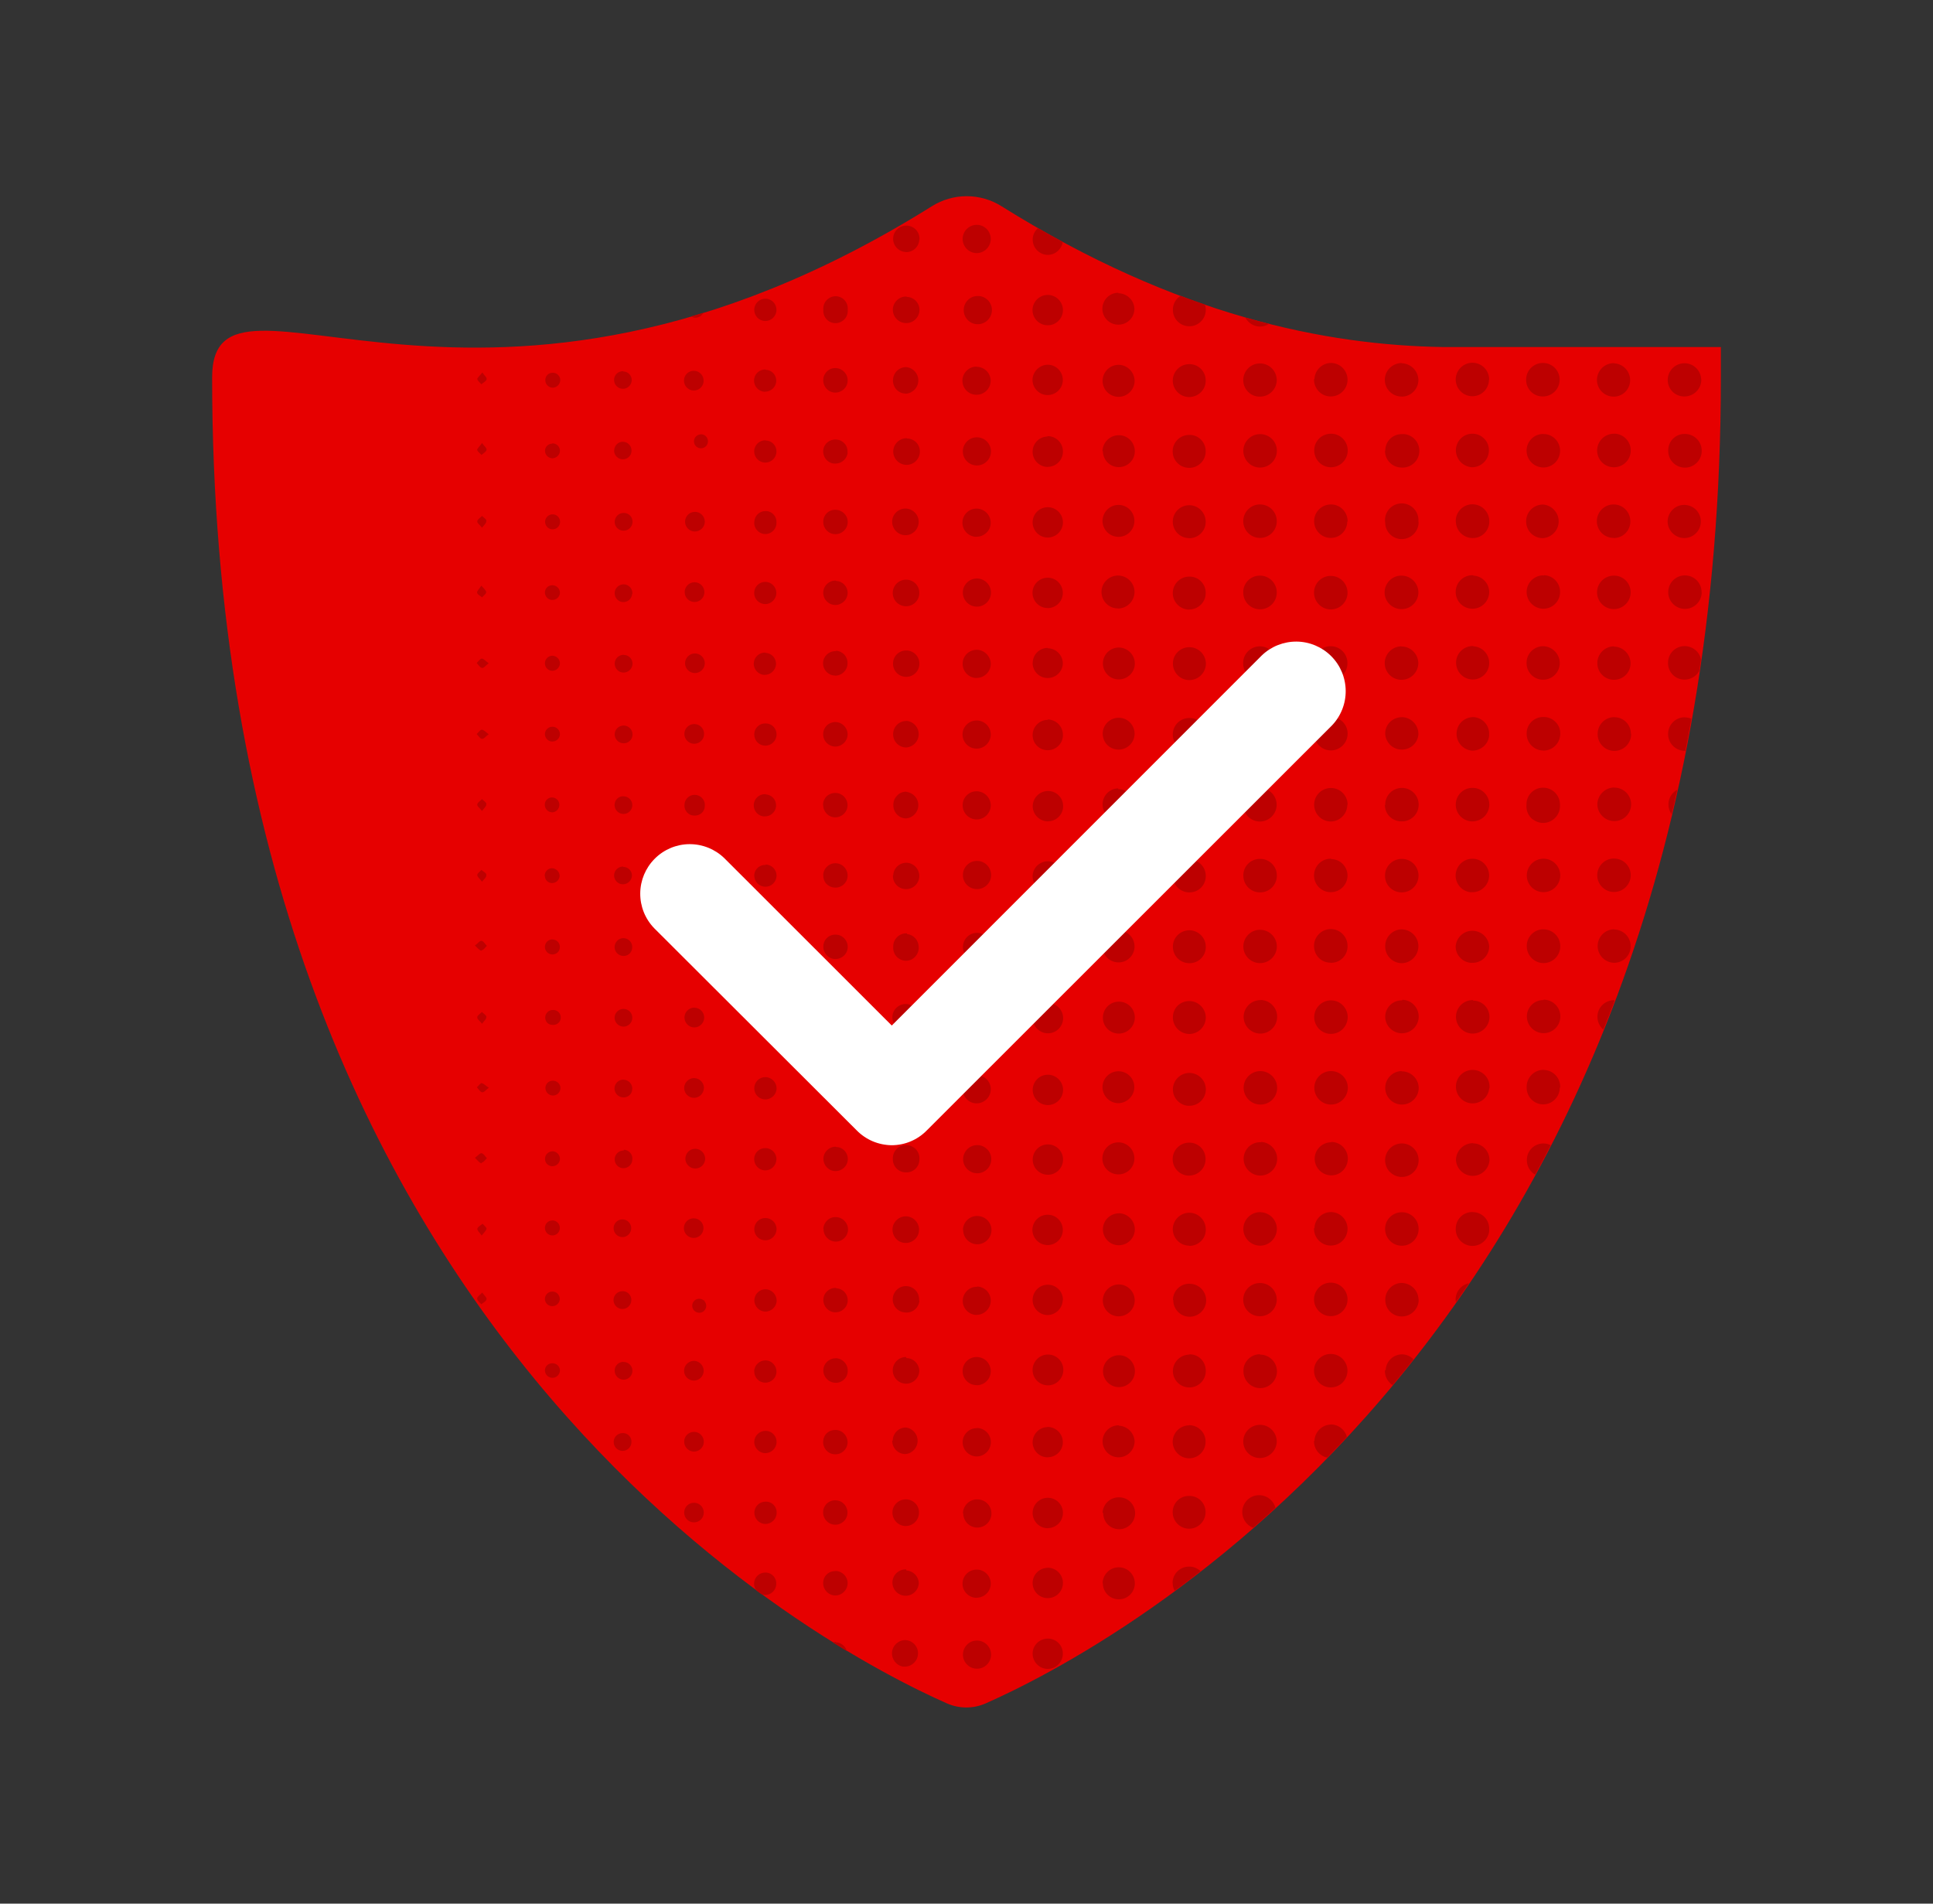 <svg width="65" height="64" viewBox="0 0 65 64" fill="none" xmlns="http://www.w3.org/2000/svg">
<rect x="0" y="0" width="65" height="64" fill="#333333" stroke="none"/>
<path d="M57.867 12.687C57.867 44.844 37.147 55.497 33.147 57.267C32.941 57.358 32.718 57.405 32.493 57.405C32.268 57.405 32.046 57.358 31.84 57.267C27.833 55.497 7.133 44.844 7.133 12.687C7.133 7.947 16.19 16.407 31.34 6.931C31.69 6.712 32.094 6.596 32.507 6.596C32.919 6.596 33.324 6.712 33.673 6.931C39.613 10.647 44.62 11.601 48.5 11.667H57.867V12.687Z" fill="#E60000"/>
<path d="M51.919 38.439C51.919 38.439 51.91 38.439 51.903 38.439C51.9 38.439 51.896 38.439 51.893 38.439H51.919ZM39.973 37.175C40.27 37.189 40.523 36.962 40.546 36.669C40.55 36.639 40.55 36.612 40.546 36.582C40.523 36.285 40.27 36.062 39.973 36.072C39.676 36.085 39.44 36.329 39.44 36.625C39.44 36.922 39.676 37.165 39.973 37.179V37.175ZM39.986 25.245C40.289 25.245 40.543 25.005 40.543 24.699C40.553 24.399 40.316 24.145 40.016 24.139H39.993C39.686 24.139 39.44 24.382 39.436 24.689C39.433 24.992 39.679 25.242 39.983 25.245H39.986ZM39.44 10.425C39.443 10.732 39.696 10.975 40.003 10.969C40.309 10.965 40.553 10.712 40.546 10.405C40.546 10.349 40.536 10.292 40.52 10.239C40.249 10.145 39.976 10.049 39.7 9.945C39.539 10.045 39.436 10.222 39.44 10.422V10.425ZM39.986 32.382C40.286 32.392 40.539 32.155 40.546 31.855V31.835C40.55 31.532 40.303 31.279 39.999 31.275C39.693 31.275 39.44 31.515 39.44 31.822C39.436 32.129 39.679 32.379 39.986 32.382ZM34.726 8.065C34.73 8.345 34.963 8.572 35.243 8.569C35.496 8.562 35.7 8.375 35.736 8.132C35.463 7.985 35.186 7.829 34.906 7.669C34.793 7.765 34.723 7.905 34.726 8.062V8.065ZM39.986 33.655C39.843 33.655 39.703 33.712 39.599 33.812C39.496 33.915 39.44 34.055 39.44 34.199V34.219C39.446 34.525 39.7 34.765 40.003 34.762C40.309 34.755 40.55 34.502 40.546 34.199C40.539 33.895 40.286 33.652 39.983 33.655H39.986ZM39.999 30.002C40.303 30.002 40.546 29.759 40.546 29.455V29.442C40.543 29.135 40.293 28.892 39.986 28.895C39.679 28.895 39.436 29.149 39.44 29.455C39.44 29.759 39.693 30.005 39.999 30.002ZM40.006 26.532C39.703 26.529 39.456 26.769 39.453 27.072H39.443C39.44 27.379 39.679 27.635 39.986 27.639C40.293 27.645 40.546 27.402 40.55 27.095C40.553 26.789 40.313 26.535 40.006 26.532ZM39.986 20.492C40.289 20.492 40.543 20.249 40.543 19.945C40.553 19.645 40.316 19.392 40.016 19.385H39.993C39.686 19.385 39.44 19.629 39.436 19.935C39.433 20.239 39.679 20.489 39.983 20.495L39.986 20.492ZM46.596 46.059L46.569 46.072C46.563 46.279 46.666 46.462 46.83 46.569C47.066 46.285 47.3 45.999 47.533 45.702C47.436 45.602 47.303 45.539 47.156 45.532C46.859 45.529 46.609 45.762 46.596 46.059ZM23.653 10.515C23.513 10.559 23.376 10.599 23.236 10.639C23.279 10.662 23.329 10.682 23.383 10.682C23.503 10.682 23.603 10.612 23.653 10.515ZM44.77 47.892C44.463 47.892 44.213 48.132 44.2 48.439H44.186C44.176 48.715 44.37 48.952 44.633 49.005C44.853 48.779 45.073 48.549 45.293 48.312C45.233 48.079 45.023 47.899 44.77 47.889V47.892ZM51.343 38.982V39.012C51.343 39.219 51.456 39.395 51.623 39.492C51.8 39.169 51.973 38.835 52.146 38.502C52.073 38.465 51.989 38.442 51.903 38.442C51.599 38.442 51.349 38.679 51.343 38.985V38.982ZM48.95 43.702V43.722C48.95 43.742 48.956 43.762 48.959 43.782C49.106 43.572 49.253 43.359 49.4 43.142C49.136 43.195 48.943 43.425 48.946 43.702H48.95ZM28.103 55.215V55.199C28.066 55.199 28.033 55.209 28 55.215C28.163 55.315 28.32 55.415 28.476 55.509C28.43 55.342 28.283 55.219 28.103 55.215ZM42.386 50.269C42.183 50.252 41.986 50.345 41.873 50.512C41.756 50.682 41.739 50.899 41.83 51.082C41.893 51.215 42.01 51.315 42.143 51.365C42.389 51.149 42.639 50.925 42.889 50.695C42.83 50.465 42.633 50.289 42.386 50.269ZM26.103 53.262C26.116 53.062 25.973 52.889 25.773 52.869H25.746C25.54 52.862 25.366 53.022 25.356 53.229C25.353 53.322 25.386 53.409 25.439 53.475C25.493 53.515 25.543 53.552 25.596 53.592C25.633 53.605 25.669 53.619 25.713 53.622C25.919 53.632 26.093 53.469 26.103 53.265V53.262ZM39.433 53.222C39.433 53.319 39.459 53.409 39.503 53.485C39.789 53.275 40.08 53.055 40.373 52.825C40.273 52.729 40.136 52.665 39.983 52.669C39.676 52.669 39.429 52.915 39.429 53.222H39.433ZM42.37 10.979C42.483 10.979 42.586 10.945 42.676 10.889C42.413 10.822 42.146 10.752 41.876 10.675C41.969 10.855 42.156 10.979 42.37 10.979ZM42.37 20.485C42.683 20.485 42.933 20.232 42.933 19.922C42.936 19.612 42.686 19.355 42.376 19.352H42.349C42.043 19.359 41.796 19.615 41.806 19.922C41.806 20.235 42.059 20.485 42.37 20.485ZM42.349 15.719C42.66 15.732 42.923 15.489 42.936 15.179C42.943 15.029 42.889 14.882 42.786 14.772C42.683 14.662 42.539 14.599 42.389 14.595C42.08 14.585 41.819 14.829 41.809 15.139C41.8 15.449 42.043 15.709 42.349 15.719ZM42.376 13.335C42.683 13.332 42.933 13.082 42.933 12.772C42.926 12.459 42.669 12.212 42.359 12.219C42.046 12.222 41.8 12.482 41.806 12.792C41.813 13.099 42.069 13.345 42.376 13.335ZM42.383 24.105L42.37 24.112C42.063 24.112 41.813 24.355 41.809 24.659C41.806 24.969 42.053 25.229 42.363 25.232C42.673 25.239 42.933 24.992 42.936 24.679C42.943 24.369 42.696 24.112 42.383 24.105ZM42.383 16.959C42.073 16.949 41.813 17.199 41.806 17.509C41.8 17.822 42.046 18.079 42.359 18.085C42.669 18.092 42.929 17.845 42.933 17.535C42.943 17.225 42.696 16.965 42.383 16.959ZM39.993 39.522C40.3 39.519 40.543 39.269 40.539 38.962C40.539 38.659 40.296 38.415 39.993 38.415H39.976C39.669 38.422 39.426 38.675 39.433 38.979C39.436 39.285 39.69 39.529 39.993 39.525V39.522ZM41.953 27.439C42.053 27.545 42.19 27.612 42.34 27.619C42.65 27.632 42.913 27.392 42.929 27.082C42.943 26.772 42.703 26.509 42.393 26.492C42.083 26.479 41.819 26.715 41.803 27.029L41.809 27.042C41.803 27.189 41.856 27.332 41.956 27.439H41.953ZM42.359 47.902C42.046 47.909 41.8 48.165 41.806 48.475C41.813 48.782 42.069 49.025 42.376 49.019C42.683 49.012 42.933 48.762 42.933 48.455C42.926 48.145 42.669 47.895 42.359 47.902ZM42.366 22.855C42.679 22.855 42.929 22.602 42.929 22.292C42.929 21.982 42.679 21.732 42.37 21.729C42.063 21.729 41.806 21.972 41.803 22.282V22.312C41.806 22.619 42.059 22.862 42.366 22.855ZM42.366 21.729C42.366 21.729 42.366 21.729 42.37 21.729C42.37 21.729 42.373 21.729 42.376 21.729H42.366ZM40.013 45.535H39.976L39.983 45.542C39.679 45.549 39.436 45.802 39.44 46.105C39.446 46.409 39.696 46.652 40.003 46.645C40.309 46.642 40.553 46.389 40.546 46.082C40.546 45.939 40.493 45.799 40.393 45.695C40.293 45.592 40.156 45.532 40.01 45.532L40.013 45.535ZM40.013 47.912H39.993V47.919C39.686 47.919 39.436 48.162 39.433 48.469C39.433 48.772 39.676 49.022 39.98 49.029C40.286 49.029 40.536 48.789 40.539 48.482C40.543 48.339 40.493 48.195 40.393 48.092C40.293 47.985 40.156 47.922 40.013 47.915V47.912ZM39.993 50.292H39.976C39.669 50.292 39.426 50.545 39.433 50.852C39.44 51.159 39.693 51.399 39.996 51.395C40.3 51.389 40.543 51.135 40.539 50.832C40.539 50.689 40.48 50.549 40.38 50.449C40.276 50.345 40.136 50.292 39.993 50.292ZM42.356 31.259C42.046 31.265 41.8 31.529 41.809 31.839C41.819 32.145 42.08 32.389 42.386 32.379C42.693 32.372 42.94 32.119 42.936 31.809C42.929 31.495 42.669 31.252 42.356 31.259ZM39.983 41.885C40.126 41.889 40.266 41.839 40.373 41.739C40.48 41.642 40.543 41.505 40.546 41.359V41.332C40.546 41.025 40.303 40.775 39.996 40.772C39.69 40.772 39.443 41.015 39.436 41.319C39.436 41.625 39.679 41.875 39.983 41.879V41.885ZM40.013 43.159C39.713 43.145 39.459 43.379 39.443 43.675V43.702L39.453 43.709C39.45 44.015 39.693 44.265 39.999 44.269C40.303 44.269 40.556 44.029 40.559 43.722C40.559 43.415 40.319 43.165 40.013 43.162V43.159ZM42.936 29.429C42.936 29.429 42.936 29.429 42.936 29.432V29.425V29.429ZM42.376 28.875H42.343C42.196 28.882 42.056 28.945 41.956 29.052C41.856 29.159 41.803 29.302 41.809 29.449C41.813 29.762 42.073 30.009 42.383 30.002C42.693 29.999 42.94 29.742 42.936 29.432C42.936 29.122 42.683 28.875 42.376 28.875ZM25.746 29.065V29.079C25.549 29.069 25.38 29.215 25.363 29.409V29.435C25.363 29.642 25.526 29.809 25.733 29.812C25.939 29.815 26.106 29.652 26.113 29.445C26.116 29.239 25.953 29.069 25.746 29.065ZM25.363 31.792C25.349 31.892 25.38 31.992 25.443 32.069C25.506 32.149 25.596 32.195 25.696 32.205C25.903 32.229 26.086 32.079 26.11 31.875C26.133 31.669 25.986 31.485 25.779 31.462C25.573 31.439 25.386 31.589 25.366 31.792H25.363ZM26.11 15.182C26.113 14.979 25.953 14.812 25.746 14.809L25.739 14.802C25.533 14.799 25.363 14.965 25.36 15.172C25.36 15.379 25.523 15.549 25.73 15.552C25.936 15.555 26.106 15.392 26.11 15.182ZM25.52 17.885C25.633 17.965 25.783 17.979 25.906 17.912C26.033 17.849 26.11 17.719 26.11 17.579C26.126 17.379 25.98 17.199 25.779 17.182H25.75C25.549 17.175 25.38 17.329 25.366 17.529C25.346 17.669 25.406 17.805 25.523 17.885H25.52ZM25.756 24.322H25.739C25.643 24.319 25.549 24.352 25.48 24.419C25.41 24.482 25.366 24.575 25.363 24.672V24.695C25.363 24.902 25.529 25.069 25.736 25.069C25.943 25.069 26.113 24.899 26.113 24.695C26.116 24.492 25.959 24.325 25.756 24.322ZM25.723 10.792C25.93 10.799 26.103 10.635 26.11 10.429C26.116 10.222 25.956 10.049 25.75 10.042C25.543 10.035 25.369 10.199 25.363 10.405C25.356 10.612 25.516 10.785 25.723 10.792ZM25.736 40.949C25.529 40.949 25.363 41.115 25.363 41.325C25.363 41.535 25.529 41.699 25.736 41.699C25.943 41.699 26.11 41.529 26.113 41.325C26.113 41.115 25.943 40.949 25.736 40.949ZM26.11 38.985C26.116 38.779 25.956 38.605 25.75 38.599C25.649 38.595 25.553 38.629 25.48 38.695C25.406 38.762 25.363 38.855 25.36 38.955C25.353 39.165 25.513 39.339 25.72 39.349C25.926 39.355 26.099 39.195 26.106 38.985H26.11ZM25.363 46.099C25.356 46.305 25.516 46.479 25.723 46.485C25.93 46.492 26.103 46.332 26.11 46.125C26.116 45.919 25.959 45.745 25.753 45.735C25.546 45.729 25.369 45.889 25.36 46.099H25.363ZM42.376 45.539L42.366 45.529C42.216 45.529 42.073 45.589 41.969 45.699C41.863 45.805 41.806 45.952 41.813 46.102C41.813 46.412 42.059 46.665 42.373 46.669C42.683 46.669 42.936 46.419 42.94 46.109C42.94 45.799 42.69 45.545 42.38 45.542L42.376 45.539ZM25.736 36.212C25.529 36.212 25.363 36.379 25.363 36.589C25.363 36.799 25.529 36.962 25.736 36.962C25.943 36.962 26.113 36.792 26.113 36.589C26.113 36.385 25.943 36.212 25.736 36.212ZM23.353 33.875C23.173 33.875 23.023 34.015 23.016 34.199V34.219C23.023 34.399 23.173 34.545 23.353 34.542C23.533 34.539 23.68 34.389 23.68 34.209C23.68 34.029 23.533 33.882 23.353 33.879V33.875ZM23.673 36.582C23.673 36.402 23.529 36.252 23.349 36.245H23.329C23.149 36.252 23.006 36.402 23.006 36.582C23.009 36.762 23.156 36.909 23.336 36.909C23.516 36.909 23.666 36.762 23.669 36.582H23.673ZM25.72 13.169C25.926 13.172 26.099 13.009 26.103 12.805C26.106 12.602 25.946 12.432 25.743 12.432V12.422C25.533 12.415 25.36 12.579 25.356 12.785C25.349 12.992 25.513 13.165 25.72 13.172V13.169ZM23.383 39.285C23.563 39.285 23.709 39.139 23.713 38.959C23.713 38.779 23.57 38.629 23.39 38.622H23.369C23.189 38.625 23.046 38.775 23.046 38.959C23.049 39.139 23.2 39.285 23.38 39.285H23.383ZM23.353 31.502H23.329C23.149 31.509 23.006 31.659 23.009 31.839C23.009 32.019 23.16 32.165 23.34 32.165C23.52 32.165 23.666 32.022 23.669 31.839C23.669 31.659 23.529 31.509 23.349 31.502H23.353ZM25.733 20.309C25.936 20.309 26.106 20.139 26.106 19.935C26.106 19.732 25.939 19.562 25.733 19.562C25.526 19.562 25.36 19.729 25.36 19.935C25.36 20.142 25.526 20.309 25.733 20.309ZM23.313 13.129C23.493 13.139 23.646 13.002 23.66 12.825C23.666 12.732 23.636 12.642 23.573 12.572C23.509 12.505 23.423 12.465 23.329 12.465C23.149 12.465 23.003 12.609 23 12.789C22.996 12.969 23.136 13.119 23.313 13.129ZM25.703 22.689C25.91 22.695 26.083 22.535 26.096 22.329C26.096 22.232 26.063 22.135 25.996 22.065C25.93 21.995 25.836 21.952 25.739 21.949V21.939C25.529 21.932 25.356 22.092 25.346 22.299C25.336 22.505 25.5 22.679 25.703 22.692V22.689ZM25.703 27.445C25.899 27.459 26.073 27.312 26.096 27.115V27.089C26.099 26.992 26.066 26.895 26 26.825C25.933 26.752 25.84 26.712 25.743 26.705L25.736 26.699C25.529 26.692 25.353 26.852 25.346 27.059C25.336 27.265 25.496 27.442 25.703 27.449V27.445ZM56.666 24.115C56.359 24.105 56.103 24.349 56.093 24.655C56.08 24.969 56.323 25.229 56.633 25.242C56.65 25.242 56.663 25.242 56.676 25.242C56.746 24.885 56.813 24.525 56.876 24.165C56.816 24.139 56.749 24.122 56.679 24.119H56.666V24.115ZM30.463 10.862C30.709 10.869 30.913 10.672 30.919 10.425C30.923 10.185 30.73 9.985 30.489 9.982L30.483 9.969C30.236 9.962 30.029 10.159 30.023 10.405C30.02 10.652 30.216 10.859 30.463 10.862ZM27.68 27.065C27.68 27.292 27.86 27.479 28.086 27.479C28.313 27.479 28.5 27.299 28.5 27.072C28.5 26.845 28.32 26.659 28.093 26.659C27.986 26.655 27.88 26.695 27.799 26.769C27.723 26.842 27.676 26.949 27.676 27.055V27.065H27.68ZM30.443 13.235H30.47C30.7 13.215 30.88 13.022 30.88 12.789C30.88 12.555 30.703 12.362 30.47 12.342C30.23 12.342 30.033 12.535 30.029 12.775H30.026C30.023 12.892 30.063 13.005 30.14 13.092C30.22 13.179 30.326 13.229 30.443 13.232V13.235ZM28.5 29.482C28.5 29.482 28.5 29.482 28.5 29.485V29.482ZM28.503 24.695C28.503 24.469 28.326 24.282 28.099 24.275C27.993 24.272 27.886 24.312 27.806 24.385C27.73 24.459 27.683 24.562 27.68 24.672V24.682C27.676 24.909 27.856 25.095 28.083 25.099C28.309 25.102 28.496 24.922 28.503 24.695ZM30.453 8.475C30.566 8.482 30.683 8.442 30.77 8.362C30.856 8.285 30.906 8.175 30.913 8.059L30.919 8.052C30.933 7.805 30.746 7.599 30.5 7.585C30.256 7.572 30.046 7.759 30.033 8.005C30.02 8.249 30.209 8.459 30.453 8.472V8.475ZM54.283 33.625C53.969 33.625 53.716 33.872 53.716 34.185C53.716 34.359 53.793 34.512 53.916 34.615C54.046 34.295 54.173 33.969 54.296 33.639C54.293 33.639 54.286 33.639 54.283 33.639V33.625ZM56.103 27.015V27.042C56.103 27.169 56.143 27.285 56.213 27.379C56.279 27.105 56.34 26.825 56.403 26.549C56.233 26.639 56.113 26.812 56.103 27.019V27.015ZM56.666 21.722H56.643C56.333 21.725 56.083 21.979 56.09 22.289C56.086 22.595 56.33 22.845 56.636 22.849C56.853 22.852 57.043 22.732 57.143 22.555C57.163 22.425 57.179 22.292 57.2 22.159C57.143 21.915 56.929 21.732 56.666 21.722ZM28.119 36.185L28.113 36.172C27.886 36.162 27.693 36.339 27.686 36.565C27.68 36.792 27.853 36.985 28.079 36.992C28.306 36.999 28.5 36.825 28.506 36.599C28.509 36.492 28.47 36.389 28.399 36.312C28.329 36.232 28.226 36.189 28.119 36.185ZM28.076 13.199C28.303 13.205 28.496 13.032 28.503 12.805C28.513 12.579 28.336 12.385 28.11 12.375C28 12.369 27.896 12.405 27.816 12.479C27.736 12.552 27.686 12.655 27.683 12.762V12.772C27.676 12.999 27.849 13.192 28.076 13.199ZM28.093 17.959C28.32 17.959 28.506 17.775 28.506 17.549C28.506 17.322 28.32 17.139 28.093 17.139C27.986 17.135 27.88 17.175 27.803 17.252C27.726 17.329 27.683 17.432 27.683 17.539V17.549C27.683 17.775 27.866 17.959 28.093 17.959ZM28.036 15.582C28.256 15.612 28.456 15.465 28.5 15.252V15.205C28.506 15.099 28.473 14.995 28.403 14.915C28.333 14.835 28.236 14.785 28.13 14.779C27.91 14.755 27.709 14.909 27.683 15.132C27.66 15.359 27.816 15.559 28.036 15.585V15.582ZM27.683 29.425C27.68 29.532 27.716 29.635 27.786 29.712C27.86 29.789 27.956 29.835 28.063 29.839C28.283 29.859 28.476 29.699 28.5 29.482C28.526 29.259 28.366 29.052 28.143 29.025C27.919 28.995 27.713 29.155 27.683 29.385C27.683 29.399 27.683 29.415 27.683 29.425ZM28.079 20.339C28.303 20.345 28.496 20.169 28.503 19.942C28.509 19.722 28.333 19.535 28.113 19.532L28.106 19.519C27.88 19.512 27.689 19.689 27.683 19.915C27.673 20.142 27.853 20.332 28.079 20.339ZM28.093 32.242C28.32 32.242 28.506 32.062 28.506 31.835C28.506 31.609 28.326 31.422 28.099 31.422C27.989 31.419 27.883 31.459 27.806 31.535C27.726 31.612 27.683 31.719 27.686 31.829C27.686 32.055 27.866 32.242 28.093 32.242ZM27.856 10.789C27.976 10.875 28.136 10.889 28.27 10.825C28.406 10.762 28.496 10.632 28.506 10.485C28.509 10.462 28.509 10.439 28.506 10.412C28.52 10.265 28.456 10.119 28.336 10.035C28.216 9.949 28.056 9.935 27.923 9.999C27.79 10.062 27.696 10.192 27.686 10.339C27.683 10.365 27.683 10.389 27.686 10.412C27.673 10.559 27.736 10.702 27.856 10.789ZM25.75 43.345C25.543 43.339 25.373 43.502 25.366 43.709C25.36 43.915 25.526 44.089 25.73 44.095C25.936 44.099 26.11 43.935 26.116 43.732C26.116 43.525 25.956 43.352 25.75 43.345ZM54.283 28.869L54.273 28.862C53.963 28.862 53.709 29.115 53.709 29.425C53.709 29.735 53.963 29.989 54.273 29.989C54.583 29.989 54.836 29.735 54.836 29.425C54.836 29.115 54.586 28.865 54.279 28.865L54.283 28.869ZM48.956 17.545C48.966 17.852 49.223 18.095 49.529 18.089C49.833 18.089 50.08 17.842 50.08 17.535V17.529C50.083 17.225 49.849 16.975 49.55 16.955C49.249 16.935 48.986 17.159 48.953 17.459C48.953 17.489 48.953 17.519 48.953 17.545H48.956ZM49.51 13.322C49.819 13.322 50.069 13.072 50.069 12.762H50.076C50.076 12.452 49.83 12.199 49.516 12.195C49.206 12.195 48.953 12.445 48.95 12.755C48.95 13.069 49.2 13.319 49.51 13.322ZM48.956 15.109C48.95 15.259 49.003 15.405 49.103 15.519C49.206 15.632 49.346 15.699 49.499 15.709C49.806 15.709 50.059 15.465 50.066 15.155C50.073 15.009 50.02 14.865 49.919 14.759C49.819 14.652 49.683 14.585 49.536 14.582C49.389 14.575 49.249 14.625 49.143 14.722C49.033 14.819 48.966 14.959 48.956 15.109ZM49.533 14.582H49.539H49.529H49.533ZM49.486 20.465C49.796 20.479 50.059 20.242 50.076 19.929C50.083 19.782 50.029 19.639 49.929 19.532C49.833 19.425 49.693 19.359 49.546 19.352L49.536 19.339C49.226 19.325 48.963 19.565 48.95 19.875C48.936 20.189 49.173 20.449 49.486 20.465ZM49.543 21.729V21.719C49.23 21.712 48.969 21.955 48.963 22.265C48.956 22.579 49.2 22.835 49.51 22.845C49.816 22.852 50.069 22.609 50.076 22.305C50.086 21.999 49.846 21.742 49.543 21.729ZM49.533 33.635V33.622C49.219 33.619 48.963 33.865 48.959 34.179C48.956 34.489 49.206 34.745 49.516 34.749C49.83 34.749 50.083 34.502 50.086 34.192C50.086 33.885 49.84 33.639 49.533 33.639V33.635ZM49.573 35.972C49.426 35.959 49.276 36.002 49.16 36.099C49.043 36.195 48.973 36.332 48.959 36.482C48.959 36.509 48.959 36.535 48.959 36.562C48.973 36.855 49.213 37.089 49.506 37.095C49.8 37.102 50.05 36.882 50.076 36.589H50.086C50.099 36.435 50.053 36.285 49.956 36.172C49.859 36.059 49.719 35.985 49.569 35.972H49.573ZM49.536 40.749C49.23 40.732 48.966 40.969 48.953 41.275C48.926 41.582 49.15 41.852 49.456 41.885C49.76 41.915 50.036 41.699 50.076 41.395V41.322C50.086 41.015 49.846 40.759 49.539 40.752L49.536 40.749ZM49.536 38.439V38.432C49.223 38.432 48.966 38.679 48.959 38.992V39.012C48.983 39.305 49.23 39.532 49.523 39.532C49.816 39.532 50.063 39.305 50.086 39.012C50.093 38.702 49.849 38.445 49.539 38.439H49.536ZM52.459 19.935C52.48 19.625 52.243 19.355 51.933 19.339L51.919 19.345C51.616 19.329 51.356 19.565 51.336 19.869C51.319 20.179 51.556 20.445 51.866 20.465C52.176 20.482 52.443 20.245 52.459 19.935ZM51.893 25.235C52.206 25.239 52.463 24.989 52.466 24.675V24.652C52.466 24.502 52.403 24.359 52.293 24.259C52.186 24.155 52.039 24.099 51.889 24.105C51.586 24.105 51.336 24.349 51.336 24.652V24.662C51.333 24.809 51.389 24.955 51.496 25.062C51.599 25.169 51.743 25.232 51.893 25.232V25.235ZM51.893 14.589C51.583 14.589 51.333 14.842 51.333 15.152C51.333 15.382 51.473 15.589 51.686 15.675C51.9 15.762 52.139 15.712 52.3 15.549C52.459 15.385 52.506 15.142 52.416 14.932C52.326 14.722 52.12 14.585 51.889 14.592L51.893 14.589ZM51.333 22.309C51.34 22.615 51.593 22.859 51.896 22.852C52.203 22.849 52.45 22.595 52.45 22.289C52.446 21.985 52.203 21.739 51.9 21.725C51.59 21.722 51.336 21.969 51.333 22.275V22.309ZM49.546 26.489C49.236 26.469 48.969 26.709 48.953 27.019C48.933 27.329 49.169 27.595 49.48 27.615H49.489C49.636 27.619 49.783 27.569 49.893 27.469C50.003 27.372 50.069 27.232 50.08 27.082C50.096 26.772 49.859 26.505 49.55 26.489H49.546ZM49.48 32.369H49.513C49.816 32.375 50.069 32.135 50.076 31.832C50.066 31.535 49.826 31.302 49.529 31.292C49.233 31.282 48.983 31.502 48.95 31.799V31.782C48.929 32.092 49.169 32.355 49.476 32.372L49.48 32.369ZM49.486 25.232C49.48 25.232 49.469 25.232 49.463 25.232H49.489H49.486ZM50.073 24.722C50.073 24.722 50.073 24.702 50.073 24.692C50.09 24.395 49.866 24.139 49.569 24.109C49.263 24.095 48.999 24.325 48.98 24.632C48.959 24.935 49.183 25.205 49.489 25.235C49.789 25.249 50.05 25.025 50.076 24.725L50.073 24.722ZM49.466 29.995H49.489C49.796 30.009 50.056 29.769 50.073 29.465C50.09 29.159 49.859 28.892 49.553 28.872C49.246 28.849 48.98 29.079 48.95 29.385C48.936 29.535 48.983 29.682 49.08 29.799C49.176 29.915 49.316 29.985 49.466 29.999V29.995ZM51.883 13.329C52.196 13.329 52.446 13.075 52.446 12.765C52.446 12.455 52.196 12.202 51.886 12.202C51.58 12.199 51.323 12.445 51.319 12.752V12.785C51.323 13.092 51.58 13.335 51.883 13.329ZM53.709 27.029C53.709 27.029 53.709 27.025 53.709 27.022V27.029ZM54.279 31.249L54.286 31.242C53.973 31.242 53.723 31.495 53.723 31.805C53.723 32.115 53.976 32.369 54.286 32.369C54.593 32.365 54.836 32.115 54.833 31.809C54.833 31.502 54.586 31.255 54.279 31.249ZM54.286 26.475C53.98 26.475 53.726 26.719 53.713 27.025C53.709 27.335 53.953 27.592 54.263 27.605H54.286C54.596 27.605 54.849 27.352 54.849 27.042C54.849 26.732 54.596 26.479 54.286 26.479V26.475ZM23.349 27.419C23.436 27.425 23.523 27.395 23.59 27.339C23.656 27.282 23.696 27.199 23.7 27.109V27.065H23.703C23.703 26.875 23.549 26.722 23.36 26.722C23.169 26.722 23.016 26.875 23.016 27.065C23.009 27.152 23.04 27.239 23.096 27.305C23.153 27.372 23.236 27.415 23.326 27.419H23.349ZM54.286 24.109C53.973 24.109 53.723 24.362 53.723 24.672V24.699C53.733 25.012 53.993 25.255 54.303 25.245C54.616 25.235 54.859 24.975 54.849 24.665H54.84C54.84 24.359 54.593 24.112 54.286 24.112V24.109ZM56.656 13.329C56.963 13.322 57.213 13.069 57.209 12.759H57.206C57.196 12.449 56.936 12.202 56.626 12.212C56.316 12.222 56.069 12.482 56.08 12.792C56.083 12.939 56.146 13.079 56.256 13.182C56.363 13.282 56.51 13.335 56.656 13.329ZM56.666 19.345H56.639C56.333 19.355 56.093 19.609 56.096 19.915C56.099 20.222 56.349 20.469 56.656 20.472C56.963 20.472 57.213 20.229 57.223 19.922H57.219C57.226 19.609 56.98 19.349 56.666 19.345ZM56.656 14.589H56.633C56.326 14.595 56.086 14.852 56.096 15.159C56.096 15.472 56.349 15.722 56.66 15.722C56.969 15.722 57.223 15.469 57.223 15.159V15.152C57.223 14.842 56.969 14.589 56.66 14.589H56.656ZM56.62 18.089C56.926 18.099 57.183 17.859 57.193 17.549C57.203 17.239 56.959 16.985 56.653 16.975C56.343 16.965 56.09 17.205 56.076 17.515C56.069 17.822 56.313 18.079 56.62 18.089ZM54.266 18.089C54.573 18.089 54.823 17.842 54.823 17.532V17.519C54.819 17.205 54.566 16.955 54.253 16.959C53.943 16.962 53.693 17.219 53.696 17.529C53.7 17.839 53.953 18.089 54.266 18.085V18.089ZM51.889 18.092C52.183 18.069 52.413 17.822 52.413 17.529C52.413 17.235 52.183 16.985 51.889 16.962C51.739 16.962 51.593 17.019 51.486 17.125C51.38 17.229 51.319 17.372 51.319 17.522V17.549C51.326 17.855 51.58 18.099 51.889 18.092ZM51.556 27.555C51.726 27.682 51.946 27.702 52.133 27.612C52.319 27.522 52.446 27.339 52.456 27.132V27.052C52.456 26.742 52.216 26.489 51.903 26.482C51.596 26.472 51.34 26.715 51.33 27.022H51.333C51.303 27.229 51.386 27.435 51.553 27.559L51.556 27.555ZM51.88 12.202C51.88 12.202 51.88 12.202 51.883 12.202C51.883 12.202 51.883 12.202 51.886 12.202H51.88ZM42.356 43.135C42.043 43.142 41.796 43.399 41.806 43.712C41.813 44.019 42.069 44.259 42.38 44.252C42.686 44.245 42.936 43.992 42.933 43.685C42.926 43.372 42.666 43.125 42.356 43.135ZM51.903 28.869C51.593 28.869 51.34 29.122 51.34 29.432C51.34 29.742 51.593 29.995 51.903 29.995C52.213 29.995 52.466 29.742 52.466 29.432C52.466 29.122 52.213 28.869 51.903 28.869ZM51.913 33.609L51.9 33.622C51.596 33.619 51.346 33.862 51.343 34.165C51.34 34.475 51.59 34.732 51.9 34.735C52.213 34.739 52.466 34.489 52.469 34.179C52.473 33.865 52.223 33.612 51.913 33.609ZM51.929 35.969C51.62 35.952 51.356 36.192 51.336 36.505C51.336 36.532 51.336 36.559 51.336 36.589C51.346 36.892 51.599 37.135 51.903 37.129C52.209 37.122 52.45 36.869 52.45 36.565H52.463C52.48 36.252 52.239 35.985 51.926 35.972L51.929 35.969ZM51.526 31.385C51.413 31.485 51.346 31.625 51.34 31.775V31.802C51.333 32.112 51.583 32.372 51.893 32.379C52.206 32.385 52.463 32.135 52.466 31.825C52.476 31.519 52.236 31.259 51.926 31.245H51.933C51.783 31.235 51.636 31.285 51.526 31.385ZM44.19 17.512C44.183 17.822 44.429 18.082 44.743 18.085C45.05 18.089 45.3 17.845 45.303 17.539L45.316 17.532C45.319 17.219 45.073 16.962 44.763 16.959C44.453 16.955 44.193 17.202 44.19 17.512ZM39.989 18.095C40.293 18.095 40.543 17.852 40.543 17.549V17.539C40.543 17.235 40.296 16.985 39.989 16.985C39.683 16.985 39.436 17.232 39.436 17.539C39.436 17.845 39.683 18.092 39.989 18.092V18.095ZM44.76 20.489C45.073 20.482 45.319 20.225 45.313 19.915C45.306 19.605 45.05 19.355 44.739 19.362C44.426 19.365 44.179 19.625 44.186 19.935C44.193 20.245 44.45 20.495 44.76 20.489ZM44.73 13.329C45.039 13.339 45.303 13.095 45.313 12.785C45.323 12.475 45.08 12.212 44.77 12.202C44.463 12.199 44.213 12.439 44.2 12.745H44.186C44.176 13.055 44.419 13.319 44.73 13.329ZM44.739 29.995C45.05 30.002 45.306 29.755 45.313 29.442C45.313 29.135 45.069 28.885 44.763 28.882V28.869C44.45 28.862 44.193 29.109 44.186 29.422C44.179 29.732 44.426 29.989 44.739 29.995ZM44.749 43.122C44.436 43.122 44.186 43.375 44.186 43.685C44.186 43.995 44.44 44.249 44.749 44.249C45.059 44.249 45.313 43.995 45.313 43.685C45.313 43.375 45.059 43.122 44.749 43.122ZM44.743 32.369H44.776C45.083 32.362 45.323 32.105 45.313 31.799C45.313 31.489 45.059 31.235 44.749 31.235C44.44 31.235 44.186 31.489 44.186 31.799V31.805C44.186 31.952 44.243 32.099 44.346 32.202C44.45 32.309 44.593 32.365 44.743 32.365V32.369ZM44.773 40.749C44.466 40.742 44.209 40.982 44.2 41.289H44.186C44.173 41.599 44.416 41.862 44.726 41.875C45.039 41.889 45.3 41.645 45.313 41.335C45.326 41.025 45.083 40.762 44.773 40.749ZM44.76 45.519C44.453 45.512 44.196 45.755 44.186 46.062C44.179 46.292 44.309 46.502 44.516 46.595C44.723 46.689 44.969 46.649 45.136 46.492C45.3 46.332 45.356 46.092 45.273 45.879C45.19 45.665 44.986 45.522 44.756 45.519H44.76ZM42.406 33.622H42.396C42.249 33.622 42.103 33.675 41.999 33.775C41.893 33.875 41.826 34.015 41.819 34.162C41.806 34.475 42.05 34.735 42.359 34.749C42.669 34.762 42.933 34.519 42.946 34.205C42.959 33.895 42.716 33.632 42.406 33.619V33.622ZM44.773 14.582C44.459 14.572 44.2 14.815 44.193 15.125C44.183 15.439 44.426 15.699 44.736 15.709C45.05 15.719 45.309 15.472 45.319 15.162C45.33 14.849 45.083 14.589 44.773 14.582ZM42.41 38.395L42.396 38.402C42.249 38.395 42.106 38.449 41.999 38.545C41.893 38.645 41.826 38.785 41.819 38.932C41.806 39.242 42.046 39.505 42.356 39.522C42.666 39.535 42.929 39.295 42.946 38.985C42.959 38.672 42.719 38.409 42.41 38.392V38.395ZM44.766 38.395V38.402C44.539 38.402 44.336 38.539 44.249 38.745C44.163 38.955 44.213 39.195 44.376 39.355C44.536 39.512 44.776 39.562 44.983 39.472C45.19 39.385 45.323 39.179 45.323 38.952C45.323 38.642 45.073 38.392 44.766 38.392V38.395ZM42.393 40.752H42.37C42.063 40.752 41.813 41.002 41.809 41.309C41.806 41.615 42.05 41.869 42.356 41.879C42.663 41.889 42.919 41.649 42.936 41.342C42.943 41.192 42.889 41.045 42.786 40.935C42.683 40.825 42.543 40.759 42.393 40.755V40.752ZM42.376 36.009H42.383C42.073 36.009 41.819 36.259 41.819 36.569V36.595C41.833 36.902 42.093 37.145 42.4 37.135C42.709 37.129 42.953 36.872 42.946 36.562C42.94 36.255 42.686 36.009 42.376 36.009ZM44.19 27.052C44.19 27.365 44.436 27.615 44.749 27.619C45.056 27.615 45.303 27.365 45.306 27.055H45.316C45.316 26.745 45.066 26.492 44.756 26.492C44.443 26.492 44.19 26.742 44.19 27.052ZM44.76 24.105C44.453 24.105 44.196 24.352 44.19 24.665C44.19 24.975 44.443 25.229 44.753 25.229C45.063 25.229 45.316 24.975 45.316 24.665C45.316 24.355 45.066 24.105 44.756 24.105H44.76ZM47.133 13.335C47.443 13.335 47.696 13.082 47.696 12.772C47.686 12.465 47.44 12.222 47.136 12.212V12.205C46.823 12.205 46.566 12.459 46.566 12.769C46.566 13.079 46.819 13.332 47.13 13.332L47.133 13.335ZM47.206 14.595H47.12C46.816 14.602 46.58 14.849 46.583 15.149H46.573C46.566 15.459 46.813 15.712 47.12 15.719C47.319 15.735 47.516 15.642 47.63 15.475C47.743 15.309 47.76 15.095 47.673 14.912C47.586 14.729 47.41 14.609 47.206 14.592V14.595ZM46.726 39.389C46.826 39.495 46.963 39.562 47.113 39.569C47.426 39.582 47.686 39.342 47.703 39.032C47.716 38.722 47.48 38.459 47.166 38.442C46.853 38.429 46.593 38.669 46.576 38.979V38.989C46.573 39.135 46.623 39.279 46.726 39.392V39.389ZM47.126 36.019L47.133 36.009C46.823 36.012 46.576 36.272 46.58 36.582C46.586 36.895 46.843 37.142 47.153 37.135C47.463 37.129 47.713 36.872 47.706 36.562C47.693 36.255 47.436 36.012 47.126 36.019ZM47.153 41.882C47.463 41.875 47.709 41.615 47.703 41.305C47.696 40.992 47.436 40.745 47.126 40.755C46.813 40.762 46.566 41.019 46.576 41.329C46.583 41.642 46.84 41.889 47.153 41.882ZM47.16 33.612L47.143 33.632C46.846 33.625 46.596 33.859 46.58 34.159C46.569 34.469 46.816 34.729 47.126 34.739C47.44 34.745 47.696 34.502 47.706 34.192C47.713 33.882 47.469 33.622 47.16 33.612ZM47.52 43.289C47.41 43.185 47.26 43.129 47.109 43.132C46.803 43.152 46.566 43.415 46.583 43.722C46.59 44.029 46.846 44.269 47.153 44.259C47.459 44.252 47.706 43.999 47.706 43.692H47.7C47.696 43.539 47.633 43.395 47.523 43.289H47.52ZM54.283 14.582C53.969 14.575 53.713 14.825 53.706 15.135C53.7 15.445 53.946 15.705 54.26 15.709C54.573 15.715 54.83 15.469 54.836 15.155C54.843 14.845 54.596 14.585 54.283 14.579V14.582ZM44.76 36.009C44.446 36.009 44.196 36.262 44.196 36.572C44.196 36.879 44.443 37.135 44.756 37.135C45.066 37.135 45.319 36.885 45.323 36.575C45.326 36.265 45.073 36.012 44.763 36.009H44.76ZM54.246 13.335C54.553 13.345 54.806 13.105 54.816 12.799C54.826 12.495 54.59 12.235 54.286 12.215V12.209C53.973 12.199 53.713 12.442 53.7 12.755C53.69 13.065 53.933 13.325 54.246 13.335ZM54.833 19.899C54.826 19.595 54.58 19.352 54.273 19.352C53.959 19.352 53.706 19.599 53.703 19.912C53.703 20.222 53.953 20.475 54.263 20.479C54.576 20.479 54.83 20.229 54.833 19.919V19.899ZM54.27 21.739V21.729C53.956 21.735 53.706 21.992 53.713 22.302C53.716 22.615 53.973 22.862 54.286 22.855C54.593 22.849 54.836 22.595 54.83 22.292C54.823 21.989 54.576 21.742 54.27 21.739ZM47.146 18.125C47.459 18.115 47.706 17.862 47.703 17.549L47.696 17.542C47.716 17.322 47.609 17.112 47.423 17.002C47.233 16.889 46.996 16.899 46.816 17.022C46.636 17.145 46.543 17.362 46.58 17.579C46.583 17.885 46.84 18.132 47.146 18.125ZM47.139 22.855C47.45 22.849 47.696 22.592 47.693 22.282C47.679 21.975 47.429 21.732 47.123 21.735V21.729C46.809 21.735 46.559 21.992 46.563 22.302C46.569 22.615 46.826 22.862 47.139 22.855ZM47.109 31.245C46.8 31.265 46.566 31.525 46.58 31.835C46.586 32.142 46.843 32.389 47.15 32.382C47.453 32.369 47.693 32.119 47.696 31.812C47.696 31.659 47.633 31.512 47.523 31.405C47.413 31.299 47.266 31.242 47.113 31.245H47.109ZM44.776 33.632C44.466 33.622 44.206 33.862 44.193 34.172C44.179 34.482 44.419 34.745 44.73 34.759C44.88 34.765 45.026 34.712 45.139 34.609C45.249 34.505 45.313 34.362 45.319 34.212C45.326 33.902 45.083 33.642 44.776 33.632ZM47.13 20.479C47.44 20.479 47.69 20.229 47.696 19.922C47.696 19.609 47.443 19.355 47.133 19.352H47.113C46.803 19.355 46.556 19.615 46.559 19.925C46.563 20.235 46.823 20.482 47.133 20.479H47.13ZM47.139 24.112H47.113C46.966 24.119 46.826 24.182 46.726 24.289C46.626 24.395 46.573 24.539 46.58 24.685C46.603 24.975 46.843 25.202 47.139 25.202C47.436 25.202 47.676 24.975 47.696 24.685C47.7 24.372 47.45 24.115 47.139 24.109V24.112ZM47.546 29.049C47.443 28.942 47.3 28.879 47.15 28.875C46.836 28.869 46.58 29.115 46.573 29.425C46.563 29.739 46.809 29.995 47.123 30.002C47.433 30.009 47.693 29.762 47.7 29.452C47.703 29.302 47.646 29.155 47.546 29.049ZM47.123 27.615C47.349 27.625 47.563 27.492 47.656 27.285C47.749 27.079 47.709 26.832 47.553 26.665C47.396 26.499 47.156 26.445 46.94 26.525C46.726 26.605 46.583 26.812 46.58 27.039V27.065H46.569C46.569 27.369 46.816 27.615 47.123 27.615ZM44.73 22.859H44.756C45.063 22.859 45.313 22.605 45.309 22.299C45.316 21.989 45.066 21.729 44.756 21.725C44.446 21.719 44.19 21.965 44.183 22.279C44.173 22.589 44.419 22.849 44.73 22.859ZM32.84 44.205C33.099 44.205 33.313 43.992 33.316 43.732C33.319 43.472 33.116 43.262 32.856 43.252V43.262C32.596 43.255 32.38 43.465 32.373 43.725C32.366 43.985 32.576 44.202 32.836 44.209L32.84 44.205ZM32.836 34.692C33.099 34.695 33.313 34.489 33.316 34.225C33.316 33.965 33.113 33.752 32.856 33.745H32.849C32.59 33.742 32.373 33.952 32.37 34.212C32.366 34.475 32.573 34.689 32.836 34.692ZM32.846 46.572C33.106 46.572 33.316 46.359 33.316 46.099C33.316 45.972 33.263 45.849 33.176 45.759C33.083 45.669 32.963 45.622 32.833 45.622C32.569 45.629 32.363 45.842 32.37 46.102C32.37 46.362 32.586 46.572 32.846 46.569V46.572ZM32.826 48.965C33.09 48.972 33.306 48.769 33.319 48.505V48.482C33.319 48.225 33.113 48.012 32.849 48.009L32.859 48.015C32.599 48.005 32.38 48.212 32.37 48.472C32.363 48.735 32.566 48.952 32.826 48.965ZM32.84 25.169C33.103 25.169 33.313 24.955 33.316 24.695C33.316 24.435 33.103 24.222 32.843 24.222C32.58 24.222 32.366 24.432 32.366 24.692C32.366 24.955 32.576 25.165 32.836 25.169H32.84ZM32.83 53.715C33.093 53.719 33.309 53.512 33.316 53.252C33.323 52.992 33.113 52.775 32.853 52.769C32.59 52.762 32.373 52.969 32.366 53.232C32.359 53.492 32.566 53.709 32.826 53.719L32.83 53.715ZM32.833 22.792C33.093 22.795 33.309 22.589 33.316 22.329V22.315C33.309 22.062 33.106 21.855 32.853 21.845C32.59 21.842 32.373 22.049 32.37 22.309C32.363 22.572 32.573 22.789 32.833 22.795V22.792ZM30.47 55.139C30.233 55.125 30.023 55.302 29.996 55.539C29.973 55.775 30.133 55.992 30.369 56.032H30.446C30.676 56.019 30.863 55.832 30.869 55.599C30.88 55.365 30.706 55.165 30.473 55.142L30.47 55.139ZM32.826 18.045C32.953 18.049 33.073 18.002 33.166 17.915C33.26 17.829 33.313 17.709 33.313 17.582C33.319 17.322 33.109 17.105 32.849 17.099C32.586 17.092 32.37 17.299 32.363 17.562C32.356 17.822 32.563 18.039 32.823 18.049L32.826 18.045ZM32.823 27.549C33.086 27.559 33.303 27.355 33.316 27.092V27.075C33.313 26.819 33.106 26.609 32.849 26.602C32.593 26.595 32.376 26.799 32.37 27.059C32.363 27.322 32.566 27.539 32.826 27.549H32.823ZM37.083 43.712C37.08 44.009 37.316 44.252 37.613 44.255C37.91 44.255 38.153 44.019 38.156 43.725C38.16 43.429 37.923 43.185 37.626 43.182C37.33 43.182 37.09 43.419 37.083 43.712ZM37.643 31.282C37.346 31.282 37.103 31.512 37.09 31.805L37.076 31.792C37.059 32.089 37.286 32.339 37.583 32.355C37.88 32.372 38.133 32.145 38.15 31.849C38.166 31.552 37.94 31.299 37.643 31.282ZM37.086 34.219C37.086 34.515 37.333 34.755 37.63 34.749C37.926 34.742 38.16 34.502 38.16 34.205C38.16 33.909 37.913 33.669 37.616 33.675C37.319 33.679 37.083 33.922 37.086 34.219ZM37.076 27.049C37.08 27.345 37.323 27.582 37.62 27.579C37.916 27.575 38.153 27.332 38.15 27.035C38.126 26.749 37.886 26.529 37.603 26.532V26.505C37.309 26.509 37.073 26.752 37.076 27.049ZM37.626 40.792C37.33 40.792 37.09 41.029 37.086 41.325C37.086 41.622 37.323 41.865 37.62 41.865C37.916 41.865 38.16 41.629 38.16 41.329C38.16 41.035 37.919 40.795 37.626 40.789V40.792ZM32.863 40.879C32.599 40.879 32.386 41.085 32.38 41.349L32.389 41.355C32.389 41.619 32.603 41.832 32.863 41.832C33.123 41.832 33.34 41.619 33.34 41.355C33.34 41.092 33.126 40.882 32.863 40.882V40.879ZM32.856 50.409C32.593 50.409 32.383 50.622 32.38 50.882L32.389 50.875C32.389 51.069 32.503 51.245 32.679 51.319C32.856 51.395 33.063 51.355 33.2 51.219C33.336 51.082 33.376 50.875 33.303 50.699C33.23 50.522 33.053 50.405 32.859 50.409H32.856ZM32.846 55.155C32.586 55.155 32.376 55.375 32.38 55.635C32.383 55.895 32.599 56.105 32.859 56.102C33.123 56.099 33.33 55.882 33.326 55.622C33.323 55.359 33.106 55.152 32.846 55.155ZM32.919 9.952C32.893 9.952 32.866 9.952 32.84 9.952C32.593 9.972 32.406 10.179 32.406 10.425C32.406 10.672 32.593 10.879 32.84 10.899C33.103 10.919 33.33 10.725 33.353 10.465C33.376 10.205 33.183 9.975 32.923 9.952H32.919ZM32.856 32.309C33.116 32.309 33.33 32.095 33.326 31.835C33.326 31.575 33.113 31.362 32.853 31.362C32.59 31.362 32.38 31.575 32.38 31.839C32.38 32.102 32.593 32.312 32.856 32.309ZM30.489 29.005C30.25 28.999 30.046 29.185 30.036 29.425L30.026 29.432C30.016 29.679 30.206 29.885 30.453 29.892C30.696 29.902 30.903 29.712 30.913 29.465C30.919 29.222 30.73 29.015 30.486 29.005H30.489ZM30.5 14.742L30.489 14.732C30.243 14.732 30.04 14.929 30.036 15.179C30.036 15.425 30.233 15.625 30.483 15.629C30.73 15.629 30.93 15.432 30.933 15.185C30.933 15.069 30.89 14.955 30.809 14.872C30.73 14.792 30.616 14.742 30.5 14.742ZM30.483 21.869C30.236 21.862 30.033 22.055 30.029 22.302C30.023 22.549 30.216 22.752 30.463 22.755C30.709 22.762 30.91 22.569 30.916 22.322C30.923 22.075 30.726 21.872 30.483 21.869ZM30.483 19.489C30.236 19.479 30.029 19.672 30.02 19.919C30.009 20.165 30.203 20.372 30.45 20.382C30.696 20.392 30.906 20.199 30.913 19.952C30.919 19.832 30.876 19.715 30.796 19.629C30.716 19.542 30.599 19.492 30.483 19.489ZM30.5 36.149H30.486C30.239 36.135 30.029 36.329 30.02 36.575C30.009 36.822 30.2 37.032 30.446 37.042C30.693 37.052 30.903 36.862 30.913 36.615C30.919 36.499 30.883 36.382 30.806 36.295C30.726 36.209 30.616 36.152 30.5 36.149ZM30.476 50.409H30.459C30.213 50.409 30.009 50.605 30.009 50.852C30.009 51.099 30.206 51.302 30.453 51.305C30.7 51.305 30.899 51.109 30.903 50.859C30.906 50.742 30.863 50.629 30.783 50.545C30.703 50.462 30.59 50.412 30.476 50.409ZM30.483 52.802L30.466 52.762C30.223 52.755 30.016 52.949 30.009 53.192C30.003 53.439 30.196 53.642 30.439 53.649C30.683 53.659 30.89 53.462 30.896 53.219C30.886 52.995 30.706 52.812 30.483 52.799V52.802ZM30.726 38.579C30.596 38.485 30.423 38.472 30.276 38.539C30.13 38.609 30.036 38.749 30.023 38.912C30.023 38.929 30.023 38.945 30.023 38.965C30.016 39.205 30.206 39.409 30.45 39.415H30.476C30.716 39.419 30.913 39.229 30.916 38.989C30.933 38.829 30.86 38.672 30.73 38.579H30.726ZM30.48 45.655L30.466 45.622C30.223 45.622 30.023 45.819 30.02 46.062C30.016 46.305 30.206 46.509 30.45 46.519C30.693 46.529 30.899 46.342 30.913 46.099C30.913 45.859 30.72 45.659 30.48 45.659V45.655ZM32.843 14.702C32.583 14.705 32.373 14.922 32.376 15.182C32.38 15.445 32.596 15.652 32.856 15.649C33.12 15.645 33.326 15.429 33.323 15.169C33.319 14.909 33.103 14.699 32.843 14.702ZM32.87 39.445C33.133 39.439 33.34 39.222 33.333 38.962C33.333 38.835 33.279 38.715 33.186 38.629C33.093 38.542 32.973 38.492 32.846 38.499C32.586 38.505 32.38 38.725 32.386 38.985C32.393 39.245 32.613 39.452 32.873 39.445H32.87ZM32.843 19.449C32.583 19.452 32.373 19.669 32.376 19.929C32.38 20.189 32.596 20.399 32.856 20.395C33.12 20.392 33.326 20.175 33.323 19.915C33.319 19.655 33.103 19.445 32.843 19.449ZM32.366 36.615V36.609C32.366 36.609 32.366 36.602 32.366 36.599V36.615ZM32.643 37.052C32.816 37.132 33.026 37.099 33.166 36.965C33.309 36.835 33.353 36.629 33.286 36.449C33.216 36.269 33.046 36.149 32.849 36.145C32.59 36.142 32.376 36.345 32.37 36.605C32.366 36.795 32.473 36.972 32.643 37.052ZM32.823 8.509C33.086 8.519 33.303 8.312 33.316 8.052C33.319 7.925 33.276 7.805 33.19 7.709C33.103 7.619 32.986 7.562 32.859 7.559C32.599 7.552 32.38 7.755 32.37 8.019C32.363 8.279 32.566 8.499 32.826 8.509H32.823ZM32.833 13.272C33.096 13.275 33.309 13.065 33.313 12.805C33.313 12.545 33.106 12.335 32.843 12.332V12.325C32.583 12.322 32.366 12.532 32.363 12.792C32.359 13.055 32.566 13.269 32.83 13.272H32.833ZM38.146 24.669C38.146 24.669 38.146 24.672 38.146 24.675C38.146 24.675 38.146 24.675 38.146 24.682V24.672V24.669ZM32.853 29.892C33.099 29.892 33.306 29.705 33.326 29.459C33.346 29.195 33.153 28.965 32.893 28.945C32.633 28.922 32.403 29.115 32.38 29.379C32.38 29.405 32.38 29.432 32.38 29.459C32.4 29.705 32.606 29.892 32.853 29.892ZM32.846 26.595C32.846 26.595 32.846 26.595 32.849 26.595H32.856H32.843H32.846ZM35.239 32.325C35.516 32.315 35.736 32.089 35.739 31.815V31.802C35.733 31.522 35.499 31.299 35.219 31.305C34.936 31.312 34.713 31.545 34.719 31.825C34.726 32.105 34.959 32.332 35.239 32.325ZM35.216 41.859C35.496 41.865 35.733 41.645 35.739 41.362C35.746 41.082 35.526 40.845 35.243 40.839C34.959 40.832 34.726 41.052 34.716 41.335C34.709 41.615 34.933 41.849 35.213 41.859H35.216ZM35.23 43.192C34.95 43.192 34.723 43.422 34.723 43.705C34.723 43.985 34.953 44.212 35.236 44.212C35.506 44.202 35.726 43.985 35.736 43.712L35.743 43.699C35.743 43.415 35.513 43.189 35.23 43.192ZM35.243 48.992C35.523 48.985 35.746 48.755 35.739 48.479C35.736 48.195 35.503 47.972 35.219 47.972V47.979C34.94 47.985 34.719 48.219 34.723 48.499C34.73 48.779 34.959 48.999 35.239 48.995L35.243 48.992ZM35.239 51.375C35.52 51.372 35.746 51.139 35.743 50.859C35.743 50.722 35.686 50.595 35.59 50.499C35.493 50.405 35.359 50.352 35.226 50.355C34.943 50.362 34.719 50.592 34.723 50.875C34.73 51.159 34.959 51.382 35.243 51.379L35.239 51.375ZM35.239 33.719C34.963 33.719 34.736 33.939 34.726 34.215V34.229C34.726 34.509 34.956 34.739 35.239 34.739C35.523 34.739 35.749 34.509 35.749 34.229C35.749 33.949 35.52 33.719 35.239 33.719ZM37.116 24.865C37.196 25.069 37.393 25.202 37.613 25.202C37.906 25.202 38.146 24.969 38.153 24.675C38.156 24.459 38.029 24.262 37.833 24.175C37.633 24.089 37.4 24.129 37.243 24.282C37.086 24.435 37.036 24.665 37.12 24.869L37.116 24.865ZM35.746 36.602C35.723 36.329 35.489 36.122 35.216 36.132C34.943 36.142 34.726 36.369 34.726 36.642C34.726 36.915 34.94 37.139 35.216 37.152C35.489 37.162 35.723 36.955 35.746 36.682C35.749 36.655 35.746 36.629 35.746 36.602ZM34.726 38.989C34.726 39.269 34.956 39.495 35.239 39.495C35.52 39.495 35.749 39.265 35.746 38.982C35.746 38.699 35.516 38.472 35.233 38.475C34.953 38.475 34.726 38.705 34.726 38.989ZM35.243 27.612C35.523 27.612 35.753 27.379 35.749 27.099C35.749 26.815 35.516 26.589 35.236 26.592C34.959 26.599 34.736 26.815 34.726 27.095V27.109C34.73 27.389 34.963 27.615 35.243 27.615V27.612ZM37.63 50.339C37.336 50.335 37.093 50.562 37.076 50.852L37.096 50.872C37.096 51.092 37.226 51.289 37.426 51.372C37.63 51.455 37.859 51.409 38.013 51.255C38.166 51.102 38.213 50.869 38.13 50.669C38.043 50.465 37.849 50.339 37.63 50.339ZM39.999 21.759C39.696 21.755 39.446 21.995 39.44 22.299V22.305C39.44 22.612 39.683 22.862 39.989 22.865C40.296 22.865 40.543 22.622 40.55 22.319C40.55 22.012 40.306 21.762 40.003 21.759H39.999ZM39.986 13.349C40.289 13.349 40.543 13.109 40.543 12.802C40.55 12.499 40.313 12.249 40.01 12.242H39.993C39.686 12.242 39.44 12.485 39.436 12.792C39.433 13.095 39.679 13.345 39.983 13.349H39.986ZM39.999 15.729C40.306 15.725 40.55 15.472 40.543 15.165C40.543 15.022 40.486 14.882 40.383 14.779C40.279 14.675 40.143 14.619 39.996 14.622H39.976C39.669 14.629 39.426 14.879 39.433 15.185C39.436 15.492 39.69 15.735 39.996 15.729H39.999ZM37.62 52.692C37.323 52.692 37.083 52.932 37.076 53.229L37.086 53.235C37.086 53.532 37.33 53.772 37.626 53.769C37.923 53.769 38.163 53.525 38.16 53.229C38.16 52.932 37.916 52.692 37.62 52.692ZM35.26 45.539C34.98 45.529 34.746 45.742 34.723 46.019C34.723 46.045 34.723 46.072 34.723 46.095C34.743 46.372 34.98 46.585 35.26 46.575C35.536 46.565 35.756 46.335 35.756 46.055C35.756 45.775 35.536 45.549 35.26 45.539ZM35.239 52.709C34.959 52.709 34.726 52.932 34.723 53.212C34.719 53.495 34.943 53.725 35.226 53.729C35.506 53.732 35.739 53.509 35.743 53.225C35.746 52.942 35.52 52.712 35.239 52.705V52.709ZM37.59 20.459C37.893 20.459 38.143 20.215 38.15 19.912V19.895C38.146 19.592 37.896 19.349 37.59 19.349C37.286 19.352 37.039 19.599 37.039 19.902C37.039 20.205 37.286 20.455 37.59 20.455V20.459ZM35.236 55.089C34.953 55.089 34.723 55.315 34.723 55.595C34.723 55.875 34.95 56.105 35.23 56.109C35.503 56.109 35.73 55.889 35.739 55.615V55.602C35.746 55.319 35.52 55.089 35.236 55.089ZM35.223 29.979C35.503 29.982 35.736 29.759 35.746 29.479C35.753 29.199 35.529 28.965 35.249 28.955C34.969 28.952 34.736 29.165 34.723 29.442V29.455C34.723 29.735 34.943 29.969 35.226 29.975L35.223 29.979ZM37.62 15.705C37.916 15.705 38.16 15.469 38.16 15.172C38.16 14.875 37.923 14.632 37.626 14.632C37.326 14.629 37.08 14.869 37.073 15.165H37.086C37.086 15.462 37.323 15.705 37.62 15.705ZM38.146 29.419C38.139 29.202 38.006 29.009 37.803 28.932C37.599 28.855 37.37 28.905 37.219 29.065C37.069 29.222 37.029 29.455 37.12 29.652C37.209 29.852 37.41 29.975 37.626 29.969C37.923 29.969 38.163 29.729 38.163 29.432L38.146 29.419ZM37.626 45.562C37.33 45.562 37.09 45.802 37.09 46.099C37.09 46.395 37.33 46.635 37.626 46.635C37.923 46.635 38.163 46.395 38.163 46.099C38.163 45.802 37.923 45.562 37.626 45.562ZM37.626 12.265C37.33 12.259 37.086 12.492 37.076 12.792C37.069 13.089 37.303 13.332 37.599 13.342C37.896 13.349 38.143 13.115 38.153 12.819C38.156 12.522 37.923 12.275 37.626 12.265ZM37.613 10.915C37.91 10.915 38.15 10.672 38.146 10.375C38.133 10.089 37.893 9.862 37.606 9.859V9.842C37.309 9.842 37.069 10.085 37.069 10.382C37.069 10.679 37.313 10.919 37.609 10.915H37.613ZM37.603 37.089C37.889 37.085 38.126 36.862 38.143 36.575V36.559C38.15 36.262 37.913 36.019 37.616 36.015C37.319 36.012 37.076 36.249 37.073 36.545C37.073 36.842 37.309 37.085 37.603 37.089ZM37.62 22.842C37.916 22.842 38.16 22.605 38.16 22.309C38.16 22.012 37.919 21.775 37.626 21.769C37.33 21.769 37.09 22.005 37.086 22.302C37.086 22.599 37.323 22.842 37.62 22.842ZM37.599 48.995C37.896 49.002 38.143 48.769 38.153 48.469C38.146 48.182 37.916 47.945 37.626 47.932V47.919C37.33 47.912 37.086 48.145 37.076 48.442C37.069 48.739 37.303 48.985 37.599 48.995ZM37.613 39.482C37.91 39.482 38.15 39.239 38.146 38.942C38.143 38.645 37.903 38.405 37.606 38.405C37.309 38.405 37.069 38.649 37.069 38.949C37.069 39.245 37.313 39.485 37.609 39.482H37.613ZM37.073 17.519V17.535C37.073 17.535 37.073 17.529 37.073 17.525C37.073 17.525 37.073 17.522 37.073 17.519ZM35.236 25.222C35.516 25.222 35.746 24.989 35.743 24.709C35.743 24.422 35.513 24.189 35.23 24.189V24.202C34.95 24.202 34.723 24.435 34.723 24.715C34.723 24.999 34.953 25.225 35.236 25.222ZM35.226 18.072C35.506 18.075 35.739 17.849 35.743 17.569C35.746 17.289 35.52 17.055 35.239 17.052C34.959 17.049 34.726 17.272 34.723 17.555C34.719 17.835 34.943 18.069 35.226 18.072ZM34.723 22.289C34.723 22.569 34.95 22.795 35.23 22.795C35.51 22.795 35.739 22.572 35.739 22.292C35.73 22.019 35.51 21.799 35.233 21.795V21.782C34.953 21.782 34.726 22.009 34.726 22.289H34.723ZM35.239 15.695C35.52 15.692 35.746 15.459 35.743 15.179C35.743 14.892 35.513 14.662 35.226 14.662V14.675C34.94 14.682 34.719 14.912 34.723 15.195C34.726 15.479 34.959 15.702 35.243 15.699L35.239 15.695ZM35.226 20.445C35.51 20.445 35.739 20.219 35.739 19.935C35.739 19.655 35.513 19.422 35.233 19.422C34.95 19.422 34.719 19.649 34.719 19.929C34.719 20.209 34.946 20.442 35.226 20.442V20.445ZM37.613 18.049C37.91 18.049 38.15 17.805 38.146 17.509C38.146 17.212 37.903 16.972 37.606 16.975C37.459 16.975 37.323 17.039 37.223 17.142C37.126 17.245 37.073 17.382 37.073 17.522C37.08 17.815 37.319 18.049 37.613 18.049ZM35.226 13.282C35.51 13.282 35.739 13.055 35.739 12.775C35.739 12.495 35.513 12.262 35.233 12.262H35.216C34.943 12.275 34.726 12.499 34.719 12.769C34.719 13.049 34.946 13.282 35.226 13.282ZM35.219 10.935C35.499 10.945 35.736 10.722 35.743 10.439C35.749 10.159 35.529 9.925 35.246 9.915C34.963 9.909 34.73 10.129 34.719 10.412C34.713 10.692 34.936 10.929 35.216 10.935H35.219ZM23.346 45.752H23.323C23.143 45.759 23 45.909 23.003 46.089C23.003 46.269 23.153 46.415 23.333 46.415C23.513 46.415 23.66 46.269 23.663 46.089C23.663 45.909 23.523 45.759 23.343 45.752H23.346ZM16.189 29.245C16.14 29.302 16.049 29.359 16.049 29.419C16.049 29.479 16.13 29.539 16.209 29.642C16.279 29.552 16.366 29.489 16.349 29.429L16.356 29.412C16.356 29.349 16.246 29.299 16.186 29.245H16.189ZM16.2 31.945C16.259 31.945 16.313 31.852 16.373 31.799C16.313 31.742 16.266 31.649 16.2 31.632C16.133 31.615 16.076 31.712 15.97 31.789C16.07 31.882 16.133 31.962 16.193 31.962L16.2 31.945ZM16.043 43.659L16.049 43.672C16.049 43.732 16.136 43.792 16.186 43.849C16.25 43.795 16.343 43.752 16.36 43.685C16.373 43.619 16.29 43.562 16.216 43.455C16.126 43.542 16.043 43.602 16.043 43.659ZM16.049 34.195C16.036 34.262 16.13 34.315 16.209 34.419C16.276 34.325 16.36 34.259 16.349 34.205L16.356 34.192C16.356 34.129 16.259 34.079 16.206 34.022C16.149 34.079 16.059 34.132 16.046 34.195H16.049ZM16.209 26.865C16.153 26.922 16.063 26.975 16.049 27.042C16.036 27.105 16.13 27.162 16.209 27.265C16.276 27.169 16.36 27.105 16.349 27.049L16.356 27.032C16.356 26.975 16.259 26.919 16.206 26.862L16.209 26.865ZM16.203 24.839C16.27 24.852 16.326 24.762 16.433 24.685C16.326 24.605 16.263 24.532 16.203 24.532C16.143 24.532 16.09 24.625 16.029 24.679C16.086 24.735 16.136 24.825 16.203 24.842V24.839ZM16.209 20.085C16.259 20.025 16.349 19.969 16.349 19.909C16.349 19.849 16.27 19.789 16.186 19.689C16.116 19.795 16.029 19.885 16.043 19.919C16.043 19.985 16.153 20.032 16.213 20.085H16.209ZM16.209 17.345C16.153 17.402 16.063 17.455 16.049 17.519C16.036 17.585 16.13 17.639 16.209 17.742C16.276 17.652 16.36 17.585 16.349 17.529L16.356 17.512C16.356 17.449 16.259 17.399 16.206 17.342L16.209 17.345ZM16.203 22.455C16.27 22.472 16.326 22.375 16.433 22.299C16.326 22.222 16.263 22.142 16.203 22.142C16.143 22.142 16.09 22.235 16.029 22.289C16.086 22.349 16.136 22.439 16.203 22.455ZM16.189 15.295C16.253 15.242 16.346 15.192 16.36 15.125C16.373 15.059 16.283 15.002 16.209 14.895C16.123 15.015 16.04 15.079 16.043 15.139L16.049 15.122C16.049 15.182 16.14 15.235 16.189 15.292V15.295ZM18.57 45.832C18.436 45.832 18.326 45.935 18.323 46.069C18.323 46.209 18.436 46.322 18.576 46.322C18.716 46.322 18.829 46.209 18.829 46.069C18.823 45.932 18.709 45.829 18.573 45.832H18.57ZM18.323 43.652V43.662C18.323 43.662 18.323 43.655 18.323 43.652ZM18.549 43.912C18.686 43.925 18.809 43.825 18.823 43.685C18.829 43.545 18.72 43.425 18.583 43.422C18.45 43.415 18.333 43.519 18.323 43.655C18.316 43.789 18.416 43.902 18.549 43.912ZM18.583 41.032H18.57C18.433 41.032 18.326 41.142 18.323 41.279C18.323 41.419 18.43 41.532 18.57 41.535C18.709 41.539 18.823 41.429 18.826 41.289C18.829 41.149 18.72 41.035 18.583 41.029V41.032ZM18.573 31.582C18.436 31.582 18.323 31.695 18.323 31.835C18.323 31.975 18.436 32.085 18.573 32.089C18.643 32.089 18.709 32.062 18.756 32.015C18.803 31.969 18.829 31.899 18.826 31.829C18.826 31.692 18.709 31.582 18.573 31.585V31.582ZM16.209 36.409C16.149 36.409 16.096 36.505 16.036 36.555C16.093 36.615 16.143 36.709 16.209 36.722C16.276 36.735 16.333 36.645 16.439 36.569C16.326 36.502 16.263 36.419 16.203 36.422L16.209 36.409ZM16.2 38.772C16.133 38.759 16.076 38.852 15.97 38.925C16.07 39.022 16.133 39.109 16.193 39.109L16.2 39.085C16.259 39.085 16.313 38.992 16.373 38.939C16.313 38.879 16.266 38.785 16.2 38.772ZM30.459 40.892C30.23 40.892 30.033 41.069 30.013 41.299C30 41.459 30.07 41.615 30.2 41.709C30.333 41.799 30.503 41.815 30.649 41.745C30.796 41.675 30.893 41.535 30.903 41.375C30.906 41.349 30.906 41.322 30.903 41.299C30.883 41.069 30.689 40.892 30.456 40.892H30.459ZM18.563 29.689C18.703 29.689 18.816 29.579 18.82 29.442C18.813 29.302 18.7 29.195 18.559 29.189C18.493 29.189 18.43 29.219 18.383 29.269C18.336 29.319 18.313 29.385 18.316 29.452H18.323C18.323 29.582 18.43 29.689 18.563 29.689ZM20.939 13.072C21.103 13.075 21.239 12.945 21.243 12.782C21.243 12.622 21.119 12.492 20.963 12.489L20.953 12.479C20.79 12.475 20.649 12.605 20.649 12.769C20.646 12.932 20.776 13.069 20.943 13.072H20.939ZM20.649 15.142C20.649 15.219 20.676 15.295 20.73 15.349C20.783 15.405 20.856 15.439 20.933 15.442C21.009 15.445 21.086 15.419 21.143 15.365C21.2 15.315 21.233 15.242 21.236 15.165V15.145C21.236 14.985 21.106 14.855 20.95 14.852H20.956C20.793 14.845 20.66 14.972 20.653 15.139L20.649 15.142ZM20.946 29.729C21.11 29.729 21.246 29.599 21.25 29.435C21.25 29.275 21.119 29.145 20.959 29.145L20.953 29.132C20.79 29.132 20.653 29.262 20.649 29.429C20.649 29.592 20.779 29.729 20.946 29.729ZM18.586 38.705C18.446 38.705 18.329 38.815 18.326 38.955C18.326 39.019 18.346 39.082 18.39 39.129C18.436 39.175 18.496 39.205 18.559 39.209C18.7 39.215 18.82 39.109 18.829 38.972C18.833 38.832 18.726 38.715 18.586 38.705ZM16.189 12.919C16.253 12.862 16.346 12.819 16.363 12.752C16.376 12.689 16.293 12.632 16.22 12.522C16.13 12.639 16.046 12.695 16.046 12.759L16.053 12.742C16.053 12.802 16.14 12.862 16.189 12.922V12.919ZM23.326 41.619C23.509 41.619 23.656 41.472 23.656 41.289C23.656 41.105 23.509 40.959 23.326 40.959C23.143 40.959 22.996 41.105 22.996 41.289C22.996 41.472 23.143 41.619 23.326 41.619ZM20.926 44.009C21.09 44.009 21.226 43.879 21.23 43.712C21.236 43.559 21.119 43.422 20.963 43.409H20.933C20.77 43.409 20.633 43.539 20.63 43.705C20.63 43.869 20.759 44.005 20.926 44.009ZM23.356 20.239C23.536 20.239 23.686 20.095 23.686 19.912C23.689 19.732 23.549 19.582 23.366 19.575H23.343C23.163 19.582 23.02 19.732 23.023 19.912C23.026 20.092 23.173 20.239 23.353 20.239H23.356ZM23.7 22.289C23.693 22.109 23.543 21.965 23.363 21.969C23.183 21.969 23.036 22.119 23.036 22.299C23.036 22.479 23.18 22.625 23.363 22.629C23.543 22.629 23.693 22.489 23.7 22.309V22.285V22.289ZM23.7 17.529C23.693 17.349 23.543 17.202 23.363 17.209C23.183 17.209 23.036 17.359 23.036 17.539C23.036 17.719 23.183 17.869 23.363 17.869C23.543 17.869 23.693 17.729 23.7 17.549V17.529ZM20.93 41.592C21.093 41.592 21.226 41.455 21.226 41.292C21.226 41.129 21.093 40.995 20.93 40.995C20.766 40.995 20.633 41.129 20.633 41.292C20.633 41.455 20.766 41.592 20.93 41.592ZM18.57 22.552C18.706 22.552 18.823 22.445 18.829 22.305C18.829 22.165 18.72 22.052 18.576 22.045C18.439 22.045 18.323 22.159 18.323 22.299C18.323 22.439 18.43 22.549 18.566 22.552H18.57ZM18.583 13.035C18.723 13.032 18.836 12.919 18.84 12.779C18.84 12.712 18.813 12.649 18.763 12.602C18.716 12.555 18.649 12.529 18.583 12.532H18.579C18.443 12.532 18.336 12.642 18.336 12.779C18.336 12.919 18.446 13.032 18.583 13.035ZM18.57 24.929C18.706 24.932 18.826 24.825 18.829 24.685C18.829 24.545 18.716 24.432 18.576 24.432C18.443 24.432 18.333 24.535 18.323 24.669C18.32 24.809 18.426 24.925 18.566 24.932L18.57 24.929ZM18.556 27.312C18.696 27.312 18.809 27.199 18.809 27.059C18.809 26.919 18.7 26.812 18.563 26.809C18.43 26.809 18.32 26.915 18.32 27.045C18.316 27.112 18.34 27.175 18.383 27.225C18.426 27.275 18.489 27.305 18.556 27.309V27.312ZM18.556 26.809C18.556 26.809 18.559 26.809 18.563 26.809H18.57H18.556ZM18.576 15.409C18.716 15.402 18.829 15.289 18.829 15.152C18.829 15.012 18.709 14.902 18.573 14.905V14.915C18.436 14.915 18.329 15.019 18.326 15.152C18.326 15.292 18.436 15.405 18.576 15.409ZM18.57 20.169C18.706 20.175 18.826 20.065 18.829 19.929C18.829 19.789 18.716 19.679 18.576 19.675C18.513 19.675 18.45 19.695 18.403 19.739C18.356 19.782 18.326 19.842 18.323 19.909C18.32 20.049 18.426 20.165 18.566 20.172L18.57 20.169ZM18.329 17.529C18.323 17.665 18.426 17.789 18.566 17.795C18.703 17.805 18.826 17.699 18.833 17.562V17.549C18.836 17.412 18.733 17.299 18.596 17.292C18.459 17.285 18.34 17.389 18.329 17.529ZM16.226 41.142C16.163 41.199 16.07 41.239 16.053 41.305C16.04 41.372 16.126 41.432 16.196 41.539C16.273 41.442 16.36 41.365 16.356 41.305L16.363 41.319C16.363 41.259 16.276 41.199 16.226 41.142ZM28.09 52.819C27.983 52.819 27.876 52.855 27.799 52.932C27.723 53.005 27.68 53.112 27.68 53.219V53.225C27.68 53.452 27.863 53.639 28.09 53.639C28.316 53.639 28.503 53.452 28.503 53.225C28.503 52.999 28.316 52.815 28.09 52.815V52.819ZM28.123 48.075H28.103C27.996 48.069 27.89 48.105 27.813 48.175C27.733 48.245 27.686 48.345 27.68 48.452C27.663 48.679 27.833 48.879 28.056 48.892C28.283 48.912 28.483 48.742 28.5 48.519C28.516 48.292 28.349 48.092 28.123 48.075ZM27.826 50.529C27.743 50.599 27.689 50.699 27.68 50.805V50.815C27.66 51.039 27.826 51.239 28.053 51.259C28.279 51.279 28.48 51.112 28.496 50.885C28.516 50.659 28.349 50.459 28.123 50.442C28.016 50.429 27.91 50.462 27.826 50.532V50.529ZM28.119 43.312L28.113 43.299C27.886 43.289 27.693 43.465 27.686 43.692C27.68 43.919 27.853 44.112 28.079 44.119C28.306 44.129 28.5 43.952 28.506 43.725C28.509 43.619 28.47 43.515 28.399 43.439C28.329 43.362 28.226 43.315 28.119 43.312ZM28.103 45.665C27.876 45.665 27.689 45.842 27.686 46.069C27.683 46.295 27.863 46.482 28.09 46.489C28.2 46.495 28.306 46.452 28.386 46.375C28.466 46.299 28.509 46.195 28.506 46.082C28.509 45.855 28.329 45.669 28.103 45.662V45.665ZM25.783 50.485H25.746C25.54 50.482 25.369 50.645 25.366 50.855C25.366 51.062 25.529 51.232 25.736 51.235C25.943 51.235 26.113 51.072 26.116 50.865C26.126 50.669 25.98 50.502 25.786 50.485H25.783ZM25.726 48.855C25.933 48.859 26.106 48.695 26.113 48.492C26.123 48.295 25.976 48.125 25.779 48.105H25.746C25.54 48.102 25.369 48.265 25.363 48.469C25.356 48.672 25.523 48.849 25.726 48.855ZM28.086 34.612C28.313 34.612 28.5 34.432 28.5 34.205C28.5 33.982 28.326 33.802 28.103 33.799L28.093 33.792C27.866 33.792 27.68 33.972 27.68 34.199C27.68 34.425 27.86 34.612 28.086 34.612ZM28.079 22.715C28.306 22.719 28.493 22.539 28.5 22.312C28.506 22.202 28.47 22.099 28.399 22.015C28.326 21.935 28.226 21.885 28.119 21.879L28.093 21.892C27.866 21.889 27.68 22.069 27.676 22.295C27.673 22.522 27.853 22.709 28.079 22.712V22.715ZM28.113 38.562L28.103 38.552C27.876 38.552 27.689 38.732 27.689 38.959C27.689 39.185 27.869 39.372 28.096 39.372C28.323 39.372 28.509 39.192 28.509 38.965C28.509 38.742 28.333 38.562 28.113 38.562ZM30.416 34.649C30.439 34.652 30.466 34.652 30.489 34.649C30.72 34.629 30.899 34.435 30.899 34.202C30.899 33.969 30.72 33.775 30.489 33.755C30.246 33.739 30.029 33.919 30.009 34.162C29.989 34.405 30.166 34.622 30.413 34.645L30.416 34.649ZM30.439 44.125C30.676 44.152 30.89 43.979 30.916 43.739L30.906 43.705C30.919 43.462 30.733 43.252 30.486 43.239C30.243 43.225 30.033 43.415 30.02 43.659C30.006 43.905 30.193 44.112 30.439 44.125ZM28.119 40.919C28.009 40.912 27.903 40.949 27.823 41.022C27.743 41.095 27.693 41.195 27.686 41.305L27.693 41.315C27.686 41.542 27.863 41.732 28.09 41.742C28.313 41.752 28.506 41.572 28.516 41.349C28.523 41.122 28.346 40.929 28.123 40.919H28.119ZM30.119 48.742C30.2 48.829 30.306 48.879 30.423 48.885H30.45C30.68 48.865 30.856 48.672 30.856 48.439C30.856 48.205 30.68 48.012 30.45 47.992C30.206 47.999 30.013 48.205 30.02 48.445L30.003 48.425C30 48.542 30.04 48.655 30.116 48.739L30.119 48.742ZM30.689 32.235C30.826 32.149 30.906 31.992 30.893 31.829C30.886 31.609 30.72 31.425 30.5 31.402V31.379C30.38 31.372 30.263 31.415 30.18 31.492C30.093 31.572 30.04 31.682 30.036 31.799V31.829C30.023 31.992 30.099 32.149 30.239 32.235C30.38 32.322 30.553 32.322 30.693 32.235H30.689ZM30.483 24.239C30.239 24.235 30.04 24.425 30.033 24.669V24.679C30.026 24.922 30.22 25.125 30.463 25.129H30.483C30.716 25.109 30.893 24.915 30.893 24.682C30.893 24.449 30.716 24.255 30.483 24.235V24.239ZM30.619 17.959C30.793 17.885 30.899 17.712 30.893 17.525C30.883 17.305 30.713 17.125 30.496 17.099C30.309 17.079 30.133 17.175 30.046 17.342C29.963 17.512 29.993 17.712 30.123 17.852C30.25 17.989 30.45 18.032 30.623 17.959H30.619ZM25.706 34.579C25.913 34.585 26.086 34.425 26.099 34.219C26.106 34.012 25.946 33.839 25.739 33.825C25.533 33.819 25.356 33.979 25.349 34.185C25.34 34.392 25.5 34.569 25.706 34.579ZM30.18 26.735C30.093 26.815 30.043 26.922 30.04 27.039V27.062C30.036 27.182 30.079 27.292 30.16 27.379C30.239 27.465 30.353 27.515 30.47 27.515C30.7 27.495 30.88 27.302 30.88 27.069C30.88 26.835 30.703 26.645 30.47 26.622L30.493 26.615C30.376 26.612 30.263 26.652 30.18 26.732V26.735ZM23.346 25.005C23.526 25.005 23.676 24.859 23.676 24.679C23.68 24.499 23.54 24.349 23.356 24.342H23.333C23.153 24.349 23.009 24.499 23.013 24.679C23.016 24.859 23.163 25.005 23.343 25.005H23.346ZM20.966 36.295C20.803 36.295 20.666 36.425 20.663 36.592C20.663 36.755 20.793 36.892 20.959 36.895C21.033 36.899 21.11 36.872 21.166 36.822C21.223 36.772 21.256 36.702 21.259 36.625V36.602H21.263C21.263 36.439 21.133 36.302 20.966 36.299V36.295ZM20.966 33.919C20.803 33.919 20.666 34.052 20.666 34.215C20.666 34.379 20.803 34.515 20.966 34.515C21.13 34.515 21.263 34.382 21.263 34.215C21.263 34.049 21.13 33.919 20.966 33.919ZM20.959 31.539C20.796 31.542 20.666 31.679 20.666 31.845C20.669 32.009 20.806 32.142 20.973 32.139C21.133 32.139 21.259 32.009 21.259 31.849V31.832C21.259 31.669 21.123 31.539 20.956 31.539H20.959ZM20.966 26.769C20.803 26.765 20.669 26.892 20.666 27.055V27.069C20.666 27.232 20.803 27.365 20.966 27.365C21.13 27.365 21.263 27.232 21.263 27.069C21.263 26.905 21.13 26.772 20.966 26.772V26.769ZM18.593 33.955C18.453 33.952 18.34 34.062 18.333 34.202C18.333 34.269 18.353 34.332 18.396 34.379C18.439 34.425 18.5 34.455 18.566 34.455C18.663 34.469 18.756 34.429 18.813 34.352C18.866 34.272 18.869 34.169 18.826 34.085C18.779 33.999 18.686 33.949 18.59 33.955H18.593ZM20.973 48.179H20.939C20.776 48.179 20.636 48.309 20.636 48.475C20.633 48.639 20.763 48.775 20.93 48.779C21.093 48.782 21.23 48.652 21.233 48.489C21.246 48.332 21.13 48.195 20.973 48.179ZM20.973 24.392C20.809 24.392 20.673 24.519 20.669 24.685C20.669 24.849 20.799 24.985 20.963 24.989C21.043 24.992 21.116 24.965 21.173 24.912C21.233 24.859 21.266 24.789 21.27 24.709V24.692C21.27 24.529 21.14 24.395 20.976 24.392H20.973ZM21.003 38.655H20.976V38.679C20.813 38.675 20.673 38.805 20.669 38.969C20.663 39.132 20.793 39.272 20.956 39.275C21.119 39.279 21.259 39.152 21.263 38.985C21.273 38.905 21.25 38.825 21.2 38.765C21.149 38.702 21.076 38.662 20.996 38.655H21.003ZM20.966 45.785C20.806 45.785 20.673 45.909 20.669 46.069V46.092C20.673 46.255 20.809 46.385 20.973 46.385C21.136 46.382 21.27 46.245 21.266 46.082C21.266 45.919 21.13 45.785 20.963 45.789L20.966 45.785ZM23.336 48.139C23.156 48.139 23.009 48.282 23.006 48.462C23.003 48.642 23.143 48.792 23.32 48.802C23.5 48.809 23.653 48.675 23.666 48.499C23.673 48.405 23.643 48.315 23.579 48.245C23.516 48.175 23.43 48.139 23.336 48.139ZM18.583 36.332C18.446 36.335 18.34 36.445 18.34 36.579C18.34 36.712 18.453 36.832 18.593 36.832C18.733 36.832 18.846 36.719 18.846 36.579C18.846 36.439 18.726 36.332 18.59 36.332H18.583ZM23.689 43.715L23.666 43.722C23.57 43.639 23.426 43.645 23.34 43.739C23.253 43.832 23.256 43.975 23.346 44.065C23.436 44.155 23.583 44.159 23.673 44.072C23.766 43.985 23.773 43.842 23.689 43.745V43.715ZM23.576 14.602C23.446 14.602 23.34 14.702 23.336 14.829V14.845C23.34 14.975 23.446 15.075 23.576 15.072C23.706 15.069 23.806 14.965 23.806 14.835C23.806 14.705 23.703 14.602 23.576 14.599V14.602ZM23.689 29.442L23.666 29.459C23.57 29.375 23.426 29.382 23.34 29.475C23.253 29.569 23.256 29.712 23.346 29.802C23.436 29.892 23.583 29.895 23.673 29.809C23.766 29.722 23.773 29.579 23.689 29.482V29.442ZM20.983 19.645C20.82 19.639 20.676 19.765 20.669 19.929C20.663 20.092 20.783 20.232 20.943 20.242C21.106 20.252 21.243 20.132 21.256 19.972L21.266 19.959C21.273 19.792 21.146 19.652 20.983 19.645ZM23.336 50.522C23.153 50.522 23.006 50.669 23.006 50.852C23.006 51.035 23.153 51.182 23.336 51.182C23.52 51.182 23.666 51.035 23.666 50.852C23.666 50.669 23.52 50.522 23.336 50.522ZM20.983 22.015H20.973C20.809 22.012 20.673 22.142 20.669 22.309C20.669 22.475 20.799 22.609 20.966 22.612C21.13 22.612 21.266 22.482 21.27 22.319C21.273 22.155 21.143 22.022 20.983 22.019V22.015ZM20.986 17.245H20.966C20.803 17.245 20.669 17.382 20.669 17.549C20.669 17.712 20.806 17.845 20.973 17.842C21.136 17.842 21.27 17.705 21.27 17.542C21.273 17.382 21.146 17.249 20.989 17.245H20.986Z" fill="#BD0000"/>
<path d="M29.987 38.502C29.767 38.5 29.549 38.455 29.347 38.37C29.144 38.284 28.961 38.159 28.807 38.002L21.997 31.205C21.693 30.89 21.525 30.47 21.529 30.032C21.533 29.596 21.708 29.177 22.017 28.869C22.326 28.559 22.744 28.384 23.181 28.38C23.618 28.377 24.039 28.545 24.353 28.848L29.987 34.478L42.427 22.038C42.741 21.735 43.162 21.567 43.599 21.57C44.036 21.574 44.454 21.75 44.763 22.058C45.072 22.367 45.247 22.785 45.251 23.223C45.255 23.66 45.087 24.081 44.783 24.395L31.167 38.002C31.013 38.16 30.83 38.285 30.627 38.371C30.425 38.457 30.207 38.501 29.987 38.502Z" fill="white"/>
</svg>
